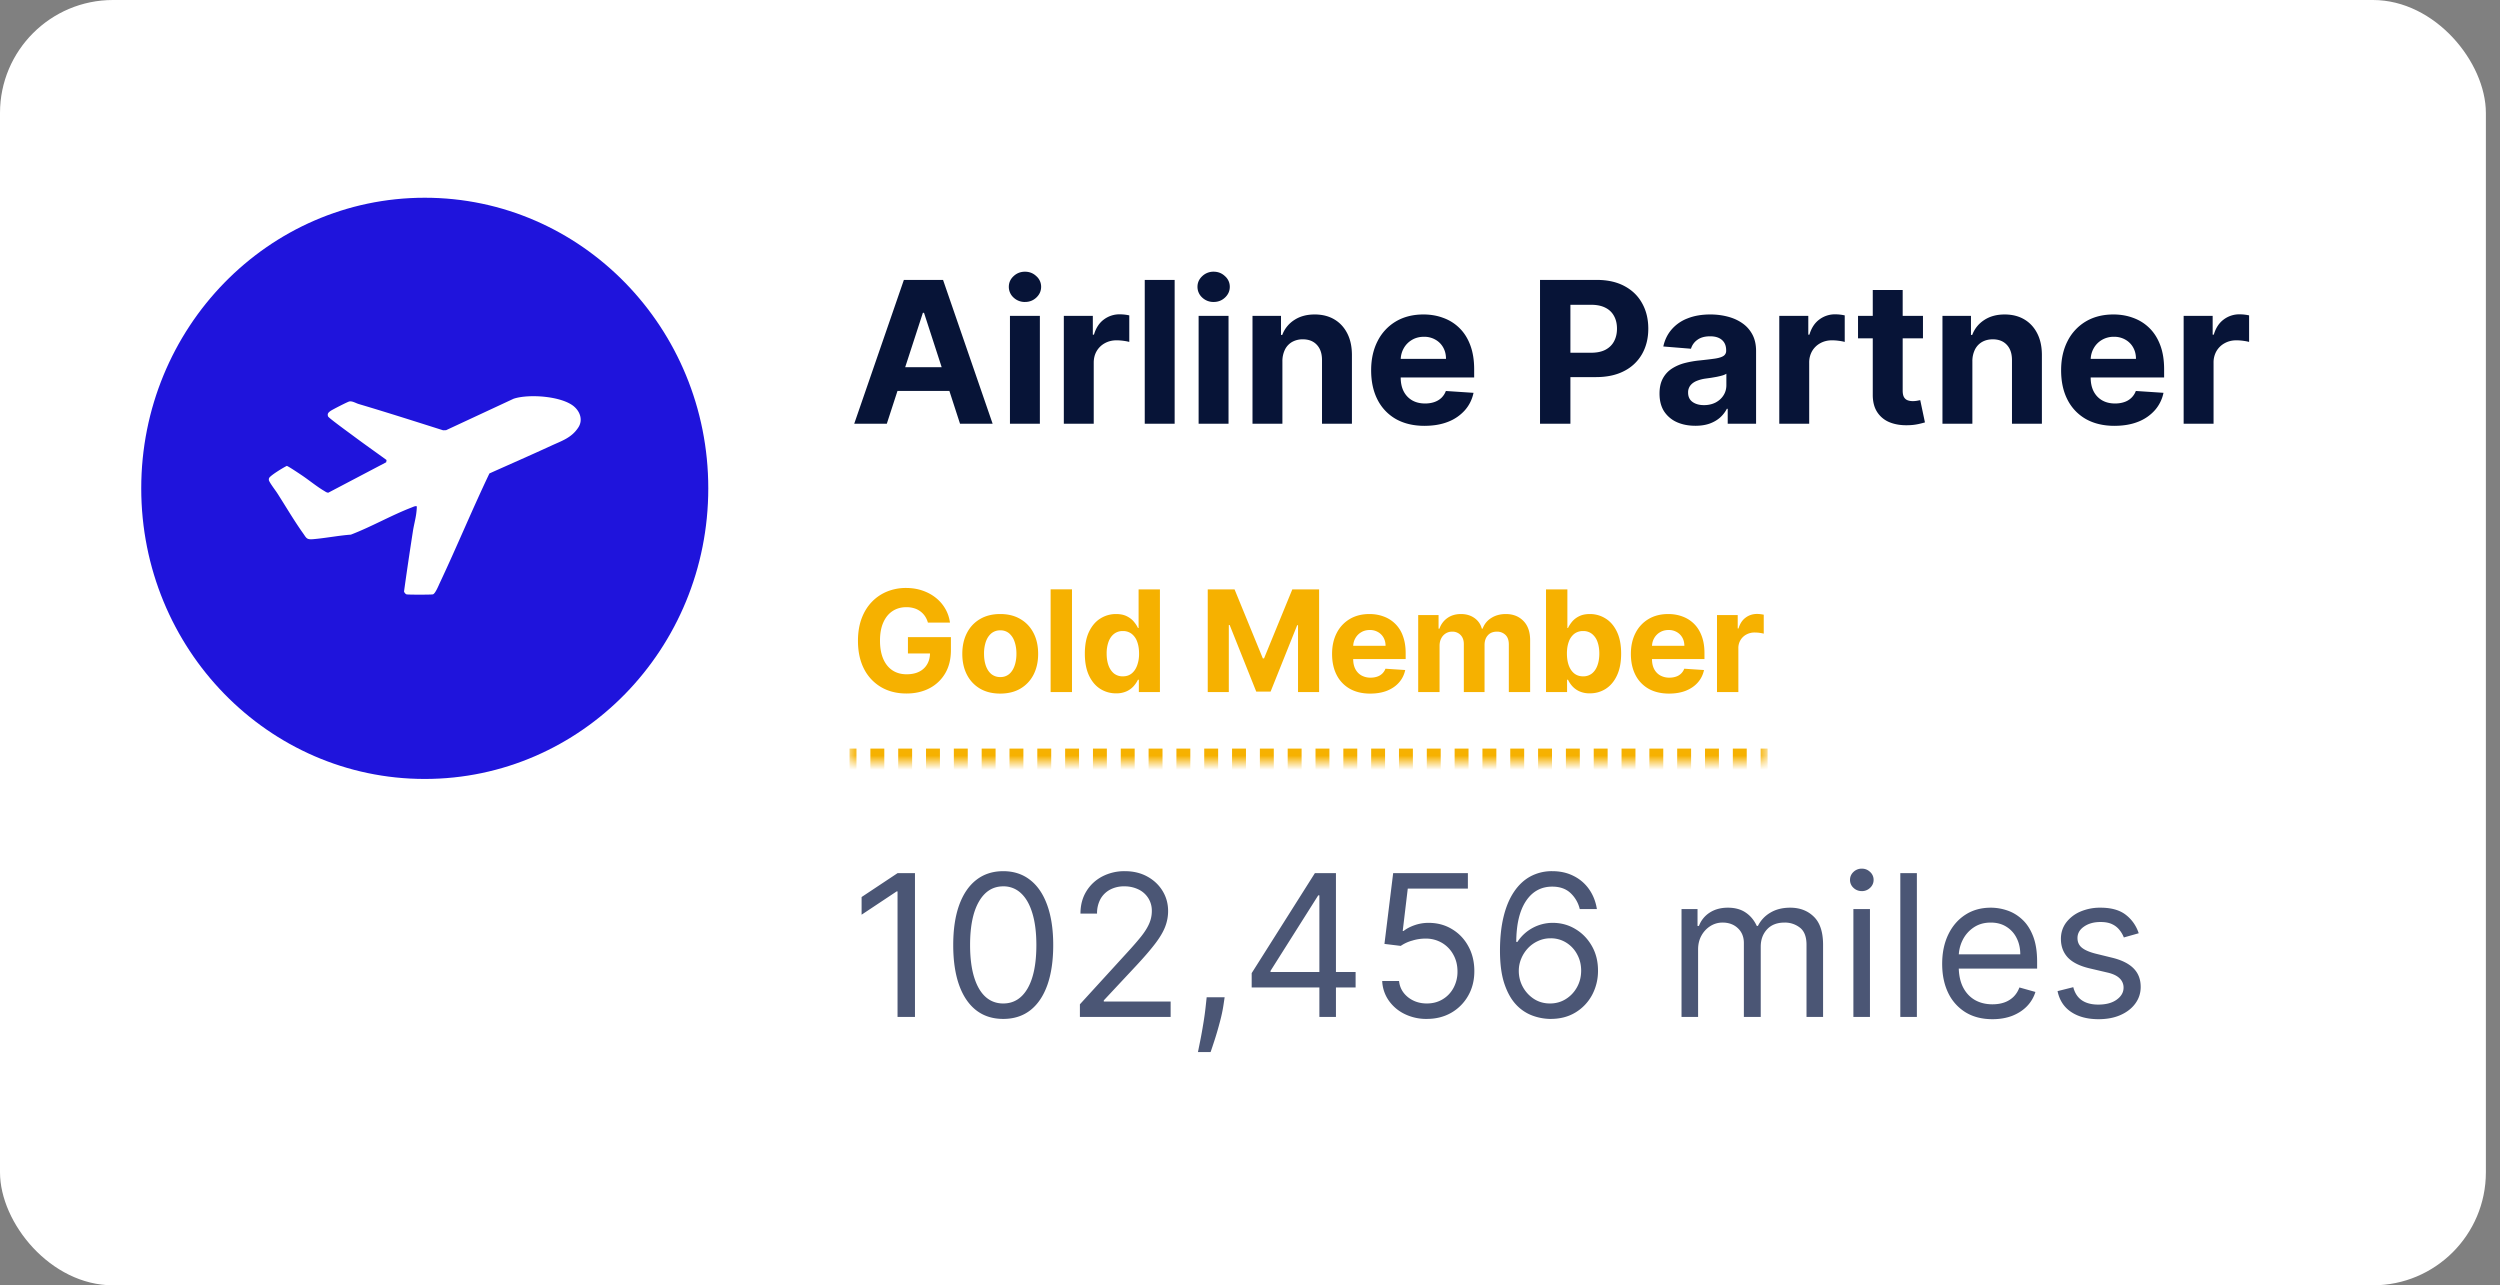 <svg xmlns="http://www.w3.org/2000/svg" width="177" height="91" fill="none"><rect width="100%" height="100%" fill="#808080" stroke="none"/><rect width="176" height="91" fill="#fff" rx="8"/><ellipse cx="30.073" cy="34.575" fill="#1F14DC" rx="20.073" ry="20.575"/><path fill="#fff" d="M40.651 28.789c.431.372.623.964.3 1.466-.474.74-1.173.955-1.908 1.294-1.457.672-2.928 1.313-4.392 1.971-1.226 2.567-2.312 5.204-3.525 7.777-.078.167-.314.75-.48.784-.142.028-1.733.029-1.86 0-.071-.017-.169-.135-.18-.209.197-1.425.409-2.845.629-4.267.064-.415.182-.834.236-1.25.01-.072.06-.488.029-.512-.107-.03-.245.044-.354.086-1.438.552-2.857 1.37-4.305 1.924-.89.064-1.795.249-2.679.321-.466.038-.465-.083-.71-.426-.633-.888-1.233-1.915-1.827-2.84-.106-.167-.568-.769-.589-.92a.264.264 0 0 1 .013-.131c.053-.175 1.036-.77 1.255-.87.08.001.873.536 1.008.626.53.351 1.093.82 1.632 1.139.09.053.195.136.305.128l4.094-2.152.024-.16c-.791-.575-1.594-1.139-2.378-1.724-.22-.164-1.722-1.253-1.76-1.358-.074-.198.026-.283.169-.389.122-.09 1.227-.656 1.339-.675.218-.035.46.123.648.18 2.002.594 3.992 1.231 5.985 1.862l.212-.007 4.78-2.226c1.055-.353 3.415-.197 4.29.558Z"/><path fill="#071437" d="M62.786 30h-2.307l3.515-10.182h2.774L70.278 30H67.97l-2.55-7.855h-.08L62.786 30Zm-.145-4.002h5.45v1.68h-5.45v-1.68ZM71.505 30v-7.636h2.118V30h-2.118Zm1.064-8.62a1.15 1.15 0 0 1-.81-.314 1.016 1.016 0 0 1-.334-.76c0-.292.111-.543.333-.751.226-.212.496-.319.81-.319.315 0 .584.107.806.319a.988.988 0 0 1 .338.75c0 .295-.113.549-.338.761-.222.209-.49.313-.805.313Zm2.75 8.62v-7.636h2.053v1.332h.08c.14-.474.373-.832.7-1.074a1.842 1.842 0 0 1 1.134-.368 3.217 3.217 0 0 1 .667.075v1.88c-.1-.03-.237-.057-.413-.08a3.706 3.706 0 0 0-.482-.035c-.312 0-.59.068-.836.204a1.5 1.5 0 0 0-.576.556c-.14.239-.21.514-.21.826V30H75.32Zm7.846-10.182V30h-2.117V19.818h2.117ZM84.862 30v-7.636h2.118V30h-2.118Zm1.064-8.62a1.15 1.15 0 0 1-.81-.314 1.016 1.016 0 0 1-.334-.76c0-.292.112-.543.334-.751a1.14 1.14 0 0 1 .81-.319c.315 0 .583.107.805.319a.988.988 0 0 1 .338.75c0 .295-.112.549-.338.761-.222.209-.49.313-.805.313Zm4.868 4.205V30h-2.117v-7.636h2.018v1.347h.09a2.13 2.13 0 0 1 .85-1.054c.397-.262.88-.393 1.446-.393.53 0 .993.116 1.387.348.395.232.701.564.92.995.219.427.328.938.328 1.53V30h-2.118v-4.484c.004-.468-.116-.832-.358-1.094-.242-.265-.575-.398-.999-.398a1.52 1.52 0 0 0-.756.184 1.282 1.282 0 0 0-.507.537 1.86 1.86 0 0 0-.184.84Zm10.072 4.564c-.786 0-1.462-.159-2.029-.477a3.269 3.269 0 0 1-1.302-1.362c-.305-.59-.458-1.288-.458-2.093 0-.786.153-1.475.458-2.069a3.38 3.38 0 0 1 1.287-1.387c.557-.331 1.21-.497 1.959-.497.504 0 .973.081 1.407.244.438.159.819.4 1.143.72.329.322.584.726.766 1.214.182.484.274 1.05.274 1.7v.582h-6.449V25.41h4.455c0-.305-.066-.575-.199-.81a1.423 1.423 0 0 0-.552-.552 1.573 1.573 0 0 0-.81-.204c-.322 0-.607.075-.855.224a1.569 1.569 0 0 0-.577.591 1.67 1.67 0 0 0-.214.82v1.249c0 .378.07.704.21.98.142.274.342.486.6.636.259.149.566.223.92.223.236 0 .451-.033.647-.1.195-.066.363-.165.502-.297a1.3 1.3 0 0 0 .318-.488l1.959.13c-.1.47-.303.881-.612 1.233a3.07 3.07 0 0 1-1.183.815c-.481.192-1.036.288-1.665.288Zm8.167-.149V19.818h4.017c.772 0 1.43.148 1.973.443.544.291.958.697 1.243 1.218.289.517.433 1.113.433 1.79 0 .676-.146 1.272-.438 1.79a3.016 3.016 0 0 1-1.267 1.207c-.551.289-1.217.433-1.999.433h-2.56v-1.725h2.212c.414 0 .756-.072 1.024-.214.272-.146.474-.346.607-.602.136-.258.204-.555.204-.89 0-.338-.068-.633-.204-.884a1.363 1.363 0 0 0-.607-.592c-.272-.143-.616-.214-1.034-.214h-1.452V30h-2.152Zm10.997.144c-.487 0-.922-.084-1.303-.253a2.098 2.098 0 0 1-.905-.761c-.218-.338-.328-.759-.328-1.263 0-.424.078-.78.234-1.069.156-.288.368-.52.636-.696a3.13 3.13 0 0 1 .915-.398 6.982 6.982 0 0 1 1.084-.188c.444-.047.802-.09 1.074-.13.272-.043.469-.106.591-.189a.414.414 0 0 0 .184-.367v-.03c0-.315-.099-.559-.298-.731-.196-.172-.474-.259-.835-.259-.381 0-.685.085-.91.254a1.163 1.163 0 0 0-.447.626l-1.959-.159c.099-.464.295-.865.586-1.203a2.817 2.817 0 0 1 1.129-.785c.464-.186 1.001-.279 1.611-.279.424 0 .83.05 1.218.15.391.099.737.253 1.039.462.305.208.545.477.721.805.175.325.263.714.263 1.168V30h-2.008v-1.059h-.06c-.123.239-.287.45-.492.631-.206.18-.453.32-.741.423-.288.1-.621.15-.999.15Zm.606-1.461c.312 0 .587-.062.826-.184.238-.126.426-.295.561-.508.136-.212.204-.452.204-.72v-.81a1.123 1.123 0 0 1-.273.119c-.113.033-.24.064-.383.094-.143.027-.285.051-.428.075l-.387.054a2.62 2.62 0 0 0-.652.174c-.185.08-.329.188-.432.323a.786.786 0 0 0-.154.498c0 .288.104.508.313.66.212.15.481.225.805.225ZM125.973 30v-7.636h2.054v1.332h.079c.139-.474.373-.832.701-1.074a1.843 1.843 0 0 1 1.134-.368 3.223 3.223 0 0 1 .666.075v1.88c-.1-.03-.237-.057-.413-.08a3.693 3.693 0 0 0-.482-.035c-.312 0-.59.068-.835.204a1.505 1.505 0 0 0-.577.556 1.61 1.61 0 0 0-.209.826V30h-2.118Zm10.173-7.636v1.59h-4.598v-1.59h4.598Zm-3.554-1.83h2.118v7.12c0 .195.03.347.089.457.06.106.143.18.249.223.109.044.235.065.378.065.099 0 .198-.008.298-.025l.229-.044.333 1.576a5.983 5.983 0 0 1-.448.114 3.583 3.583 0 0 1-.701.084c-.51.02-.958-.048-1.342-.203a1.874 1.874 0 0 1-.89-.726c-.212-.328-.317-.743-.313-1.243v-7.398Zm7.052 5.051V30h-2.118v-7.636h2.019v1.347h.089c.169-.444.452-.795.85-1.054.398-.262.88-.393 1.447-.393.53 0 .993.116 1.387.348.394.232.701.564.92.995.218.427.328.938.328 1.53V30h-2.118v-4.484c.003-.468-.116-.832-.358-1.094-.242-.265-.575-.398-.999-.398-.285 0-.537.061-.756.184a1.287 1.287 0 0 0-.507.537 1.86 1.86 0 0 0-.184.84Zm10.071 4.564c-.785 0-1.461-.159-2.028-.477a3.267 3.267 0 0 1-1.303-1.362c-.305-.59-.457-1.288-.457-2.093 0-.786.152-1.475.457-2.069a3.38 3.38 0 0 1 1.288-1.387c.557-.331 1.21-.497 1.959-.497.503 0 .972.081 1.407.244.437.159.818.4 1.143.72.328.322.583.726.766 1.214.182.484.273 1.05.273 1.7v.582h-6.448V25.41h4.455c0-.305-.067-.575-.199-.81a1.43 1.43 0 0 0-.552-.552 1.574 1.574 0 0 0-.811-.204 1.63 1.63 0 0 0-.855.224 1.567 1.567 0 0 0-.576.591 1.66 1.66 0 0 0-.214.82v1.249c0 .378.069.704.209.98.142.274.343.486.601.636.259.149.565.223.92.223.235 0 .451-.033.646-.1a1.29 1.29 0 0 0 .821-.786l1.958.13a2.669 2.669 0 0 1-.611 1.233 3.07 3.07 0 0 1-1.183.816c-.481.192-1.036.288-1.666.288Zm4.887-.149v-7.636h2.054v1.332h.079c.139-.474.373-.832.701-1.074a1.843 1.843 0 0 1 1.134-.368 3.223 3.223 0 0 1 .666.075v1.88c-.1-.03-.237-.057-.413-.08a3.706 3.706 0 0 0-.482-.035c-.312 0-.59.068-.835.204a1.498 1.498 0 0 0-.577.556 1.61 1.61 0 0 0-.209.826V30h-2.118Z"/><mask id="a" fill="#fff"><path d="M60.146 37h65v17h-65V37Z"/></mask><path fill="#F6B100" d="M60.146 54v.5h.492v-1h-.492v.5Zm1.477 0v.5h.985v-1h-.985v.5Zm1.97 0v.5h.985v-1h-.985v.5Zm1.97 0v.5h.984v-1h-.985v.5Zm1.97 0v.5h.984v-1h-.985v.5Zm1.969 0v.5h.985v-1h-.985v.5Zm1.97 0v.5h.984v-1h-.984v.5Zm1.97 0v.5h.984v-1h-.985v.5Zm1.969 0v.5h.985v-1h-.985v.5Zm1.97 0v.5h.984v-1h-.984v.5Zm1.97 0v.5h.984v-1h-.985v.5Zm1.969 0v.5h.985v-1h-.985v.5Zm1.97 0v.5h.984v-1h-.984v.5Zm1.97 0v.5h.984v-1h-.985v.5Zm1.97 0v.5h.984v-1h-.985v.5Zm1.969 0v.5h.985v-1h-.985v.5Zm1.97 0v.5h.984v-1h-.985v.5Zm1.97 0v.5h.984v-1h-.985v.5Zm1.969 0v.5h.985v-1h-.985v.5Zm1.97 0v.5h.984v-1h-.984v.5Zm1.97 0v.5h.984v-1h-.985v.5Zm1.969 0v.5h.985v-1h-.985v.5Zm1.97 0v.5h.984v-1h-.984v.5Zm1.969 0v.5h.985v-1h-.985v.5Zm1.97 0v.5h.985v-1h-.985v.5Zm1.97 0v.5h.985v-1h-.985v.5Zm1.969 0v.5h.985v-1h-.985v.5Zm1.97 0v.5h.985v-1h-.985v.5Zm1.97 0v.5h.985v-1h-.985v.5Zm1.97 0v.5h.984v-1h-.984v.5Zm1.969 0v.5h.985v-1h-.985v.5Zm1.97 0v.5h.985v-1h-.985v.5Zm1.97 0v.5h.984v-1h-.984v.5Zm1.969 0v.5h.493v-1h-.493v.5Zm-64.507 0v1h.492v-2h-.492v1Zm1.477 0v1h.985v-2h-.985v1Zm1.97 0v1h.985v-2h-.985v1Zm1.97 0v1h.984v-2h-.985v1Zm1.97 0v1h.984v-2h-.985v1Zm1.969 0v1h.985v-2h-.985v1Zm1.97 0v1h.984v-2h-.984v1Zm1.97 0v1h.984v-2h-.985v1Zm1.969 0v1h.985v-2h-.985v1Zm1.97 0v1h.984v-2h-.984v1Zm1.97 0v1h.984v-2h-.985v1Zm1.969 0v1h.985v-2h-.985v1Zm1.97 0v1h.984v-2h-.984v1Zm1.97 0v1h.984v-2h-.985v1Zm1.97 0v1h.984v-2h-.985v1Zm1.969 0v1h.985v-2h-.985v1Zm1.97 0v1h.984v-2h-.985v1Zm1.97 0v1h.984v-2h-.985v1Zm1.969 0v1h.985v-2h-.985v1Zm1.97 0v1h.984v-2h-.984v1Zm1.97 0v1h.984v-2h-.985v1Zm1.969 0v1h.985v-2h-.985v1Zm1.97 0v1h.984v-2h-.984v1Zm1.969 0v1h.985v-2h-.985v1Zm1.97 0v1h.985v-2h-.985v1Zm1.97 0v1h.985v-2h-.985v1Zm1.969 0v1h.985v-2h-.985v1Zm1.97 0v1h.985v-2h-.985v1Zm1.97 0v1h.985v-2h-.985v1Zm1.97 0v1h.984v-2h-.984v1Zm1.969 0v1h.985v-2h-.985v1Zm1.97 0v1h.985v-2h-.985v1Zm1.97 0v1h.984v-2h-.984v1Zm1.969 0v1h.493v-2h-.493v1Z" mask="url(#a)"/><path fill="#F6B100" d="M65.695 44.078a1.594 1.594 0 0 0-.21-.458 1.417 1.417 0 0 0-.77-.557 1.861 1.861 0 0 0-.543-.075c-.372 0-.699.092-.98.277-.28.185-.498.453-.654.806-.156.35-.234.779-.234 1.285 0 .507.077.938.23 1.293.154.355.372.626.654.813.282.185.614.277.998.277.348 0 .645-.061.891-.184a1.32 1.32 0 0 0 .568-.53c.133-.227.2-.495.2-.806l.312.047h-1.875v-1.158h3.043v.916c0 .64-.135 1.189-.405 1.648a2.76 2.76 0 0 1-1.115 1.058c-.473.246-1.016.37-1.626.37-.682 0-1.281-.15-1.797-.452a3.13 3.13 0 0 1-1.208-1.289c-.286-.558-.43-1.221-.43-1.988 0-.59.086-1.115.256-1.577.173-.464.415-.857.725-1.179a3.13 3.13 0 0 1 1.083-.735 3.509 3.509 0 0 1 1.339-.252c.412 0 .795.06 1.15.18.355.12.67.287.945.505.277.218.503.477.678.778.175.298.288.627.337.987h-1.562Zm5.121 5.028c-.552 0-1.029-.117-1.431-.351-.4-.237-.71-.566-.927-.987-.218-.424-.327-.915-.327-1.474 0-.563.11-1.056.327-1.477.218-.424.527-.753.927-.987.402-.237.88-.356 1.431-.356.552 0 1.028.119 1.428.356.402.234.712.563.93.987.218.421.327.914.327 1.477 0 .559-.11 1.05-.327 1.474-.218.421-.528.75-.93.987-.4.234-.876.351-1.428.351Zm.007-1.171a.94.94 0 0 0 .629-.213c.168-.145.294-.341.38-.59.087-.248.131-.531.131-.849 0-.317-.044-.6-.131-.848a1.321 1.321 0 0 0-.38-.59.93.93 0 0 0-.629-.216.963.963 0 0 0-.639.216c-.17.145-.3.341-.387.59a2.61 2.61 0 0 0-.128.848c0 .318.043.6.128.85.088.248.216.444.387.589a.974.974 0 0 0 .64.213Zm5.074-6.208V49h-1.513v-7.273h1.513Zm3.122 7.362a2.06 2.06 0 0 1-1.126-.32c-.334-.215-.599-.531-.795-.948-.194-.419-.291-.933-.291-1.541 0-.625.1-1.145.301-1.56.202-.416.47-.727.803-.933a2.057 2.057 0 0 1 1.104-.313c.306 0 .56.053.764.157.206.102.372.23.497.383.128.152.225.3.291.448h.046v-2.735h1.51V49H80.63v-.874h-.064a1.952 1.952 0 0 1-.302.451 1.5 1.5 0 0 1-.5.366 1.725 1.725 0 0 1-.746.146Zm.48-1.204c.243 0 .45-.066.617-.199.17-.135.3-.323.39-.565a2.35 2.35 0 0 0 .14-.848c0-.325-.046-.606-.136-.845a1.21 1.21 0 0 0-.39-.554.993.993 0 0 0-.622-.196.98.98 0 0 0-.628.203c-.17.135-.3.322-.387.56a2.41 2.41 0 0 0-.132.832c0 .317.044.597.132.841.09.242.219.431.387.569a.98.98 0 0 0 .628.202Zm6.01-6.158h1.897l2.002 4.887h.086l2.002-4.887h1.897V49H91.9v-4.734h-.06l-1.882 4.699h-1.016l-1.882-4.716H87V49h-1.492v-7.273Zm11.508 7.38c-.561 0-1.044-.114-1.449-.341a2.335 2.335 0 0 1-.93-.973c-.218-.422-.327-.92-.327-1.495 0-.562.109-1.054.327-1.478a2.41 2.41 0 0 1 .92-.99c.397-.237.864-.356 1.399-.356.36 0 .695.058 1.005.174a2.244 2.244 0 0 1 1.363 1.382c.13.346.196.75.196 1.214v.416h-4.606v-.938h3.182c0-.218-.048-.41-.142-.578a1.017 1.017 0 0 0-.395-.395 1.124 1.124 0 0 0-.578-.145c-.23 0-.434.053-.611.16a1.121 1.121 0 0 0-.412.422c-.1.175-.15.37-.153.586v.891c0 .27.05.503.15.7.101.196.244.348.429.455a1.3 1.3 0 0 0 .657.16c.168 0 .322-.024.462-.072a.926.926 0 0 0 .586-.561l1.399.093c-.071.336-.217.63-.437.88-.218.249-.5.443-.845.583-.344.137-.74.205-1.19.205Zm3.391-.107v-5.455h1.442v.963h.064a1.51 1.51 0 0 1 .568-.757c.265-.184.582-.277.951-.277.374 0 .693.094.956.281.262.185.438.436.525.753h.057a1.45 1.45 0 0 1 .604-.75c.293-.189.64-.284 1.04-.284.509 0 .922.163 1.24.487.319.322.479.779.479 1.37V49h-1.509v-3.37c0-.303-.081-.53-.242-.682a.845.845 0 0 0-.603-.227c-.275 0-.489.088-.643.263-.154.172-.231.4-.231.685V49h-1.467v-3.402c0-.267-.077-.48-.23-.64a.794.794 0 0 0-.601-.237.832.832 0 0 0-.454.128.874.874 0 0 0-.316.351c-.078.15-.117.325-.117.526V49h-1.513Zm9.049 0v-7.273h1.513v2.735h.046c.067-.147.162-.296.288-.448a1.5 1.5 0 0 1 .497-.383c.206-.105.462-.157.767-.157.398 0 .765.105 1.101.313.336.206.605.517.806.934.201.414.302.934.302 1.559 0 .608-.098 1.122-.295 1.541-.194.417-.459.733-.795.948-.334.213-.708.32-1.122.32a1.75 1.75 0 0 1-.75-.146 1.551 1.551 0 0 1-.5-.366 1.87 1.87 0 0 1-.299-.45h-.067V49h-1.492Zm1.481-2.727c0 .324.045.607.135.848.09.242.22.43.391.565.17.133.377.199.621.199a.975.975 0 0 0 .625-.203c.171-.137.3-.326.387-.568.09-.243.135-.524.135-.841 0-.315-.044-.592-.131-.831a1.244 1.244 0 0 0-.387-.561.982.982 0 0 0-.629-.203 1 1 0 0 0-.625.196 1.22 1.22 0 0 0-.387.554c-.09.239-.135.52-.135.845Zm7.234 2.833c-.561 0-1.044-.113-1.449-.34a2.338 2.338 0 0 1-.93-.973c-.218-.422-.327-.92-.327-1.495 0-.562.109-1.054.327-1.478a2.41 2.41 0 0 1 .92-.99c.397-.237.864-.356 1.399-.356.36 0 .695.058 1.005.174.312.114.585.286.817.515.234.23.416.519.546.867.131.346.196.75.196 1.214v.416h-4.606v-.938h3.182c0-.218-.048-.41-.142-.578a1.016 1.016 0 0 0-.395-.395 1.12 1.12 0 0 0-.578-.145c-.23 0-.434.053-.611.16a1.119 1.119 0 0 0-.412.422c-.1.175-.15.37-.153.586v.891c0 .27.05.503.149.7.102.196.245.348.43.455a1.3 1.3 0 0 0 .657.16c.168 0 .322-.024.462-.072a.92.92 0 0 0 .586-.561l1.399.093c-.071.336-.217.63-.437.88-.218.249-.5.443-.845.583-.343.137-.74.205-1.19.205Zm3.391-.106v-5.455h1.467v.952h.056c.1-.338.267-.594.501-.767.234-.175.504-.263.81-.263a2.323 2.323 0 0 1 .476.054v1.342a2.648 2.648 0 0 0-.64-.082 1.21 1.21 0 0 0-.596.146 1.072 1.072 0 0 0-.561.987V49h-1.513Z"/><path fill="#4B5675" d="M64.78 61.818V72h-1.234v-8.89h-.06l-2.485 1.651V63.51l2.545-1.69h1.233Zm6.249 10.321c-.75 0-1.388-.204-1.914-.611-.527-.411-.93-1.006-1.209-1.785-.278-.782-.417-1.727-.417-2.834 0-1.1.139-2.04.417-2.819.282-.782.686-1.379 1.213-1.79.53-.414 1.167-.621 1.91-.621.742 0 1.377.207 1.904.621.53.411.934 1.008 1.213 1.79.281.78.422 1.719.422 2.82 0 1.106-.139 2.05-.417 2.833-.279.779-.681 1.374-1.208 1.785-.527.407-1.165.611-1.914.611Zm0-1.093c.742 0 1.319-.359 1.73-1.074.41-.716.616-1.737.616-3.063 0-.882-.094-1.632-.283-2.252-.186-.62-.454-1.092-.806-1.417a1.778 1.778 0 0 0-1.257-.487c-.736 0-1.311.363-1.726 1.089-.414.722-.621 1.745-.621 3.067 0 .882.093 1.63.278 2.247.186.617.453 1.086.8 1.407.352.322.775.483 1.269.483Zm5.428.954v-.895l3.361-3.679c.395-.43.72-.805.975-1.123.255-.322.444-.623.566-.905a2.19 2.19 0 0 0 .19-.895 1.65 1.65 0 0 0-.26-.93 1.676 1.676 0 0 0-.695-.606 2.257 2.257 0 0 0-.994-.214 2.08 2.08 0 0 0-1.025.243c-.288.16-.512.383-.67.672a2.102 2.102 0 0 0-.234 1.014h-1.174c0-.597.138-1.12.413-1.571.275-.451.65-.802 1.124-1.054a3.387 3.387 0 0 1 1.605-.378c.597 0 1.126.126 1.586.378.461.252.822.591 1.084 1.019.262.428.393.903.393 1.427 0 .374-.068.74-.204 1.099-.133.354-.365.75-.696 1.188-.328.434-.784.964-1.367 1.59l-2.287 2.447v.08h4.733V72h-6.424Zm10.247-1.392-.08.537c-.056.378-.142.782-.258 1.213-.113.43-.23.837-.353 1.218-.123.381-.224.684-.303.91h-.895l.169-.84c.07-.348.139-.738.209-1.169.073-.427.132-.865.179-1.312l.06-.557h1.272Zm1.915-.696v-1.014l4.475-7.08h.736v1.571h-.498l-3.38 5.35v.08h6.025v1.093H88.62ZM93.412 72V61.818h1.173V72h-1.173Zm7.61.14a3.496 3.496 0 0 1-1.576-.349 2.926 2.926 0 0 1-1.123-.954 2.601 2.601 0 0 1-.463-1.383h1.193c.047.461.256.842.627 1.144.374.298.822.448 1.342.448.418 0 .789-.098 1.114-.294.328-.195.585-.464.77-.805a2.39 2.39 0 0 0 .284-1.169c0-.444-.098-.84-.294-1.188a2.15 2.15 0 0 0-.795-.83 2.247 2.247 0 0 0-1.158-.308 3.18 3.18 0 0 0-.96.144 2.65 2.65 0 0 0-.81.373l-1.154-.14.617-5.01h5.29v1.093H99.67l-.358 3.003h.06c.208-.166.47-.303.785-.413a2.98 2.98 0 0 1 .984-.164c.624 0 1.179.15 1.666.448.491.294.875.699 1.153 1.213.282.513.423 1.1.423 1.76 0 .65-.146 1.23-.438 1.74a3.196 3.196 0 0 1-1.193 1.203c-.507.291-1.084.437-1.73.437Zm8.717 0a3.807 3.807 0 0 1-1.253-.24 3.003 3.003 0 0 1-1.144-.77c-.344-.365-.621-.857-.83-1.477-.209-.623-.313-1.405-.313-2.346 0-.902.084-1.7.253-2.397.169-.699.415-1.287.736-1.764.322-.481.709-.846 1.164-1.094a3.182 3.182 0 0 1 1.546-.373c.57 0 1.077.114 1.521.343a2.9 2.9 0 0 1 1.094.945c.281.404.464.87.547 1.397h-1.213a2.251 2.251 0 0 0-.657-1.139c-.324-.302-.755-.452-1.292-.452-.789 0-1.411.343-1.865 1.029-.45.686-.677 1.649-.681 2.888h.08a2.982 2.982 0 0 1 2.505-1.352c.584 0 1.117.146 1.601.438.484.288.872.687 1.164 1.198.291.507.437 1.088.437 1.745a3.6 3.6 0 0 1-.422 1.73 3.22 3.22 0 0 1-1.189 1.243c-.507.305-1.103.454-1.789.447Zm0-1.094c.417 0 .792-.105 1.123-.314.335-.209.598-.489.791-.84.195-.351.293-.742.293-1.173 0-.421-.094-.804-.283-1.149a2.166 2.166 0 0 0-.771-.83 2.04 2.04 0 0 0-1.114-.308 2.07 2.07 0 0 0-.88.189c-.271.122-.51.291-.715.507a2.437 2.437 0 0 0-.478.74 2.216 2.216 0 0 0-.174.87 2.357 2.357 0 0 0 1.069 1.984c.335.216.714.324 1.139.324Zm9.313.954v-7.636h1.133v1.193h.1a1.92 1.92 0 0 1 .77-.95c.355-.228.781-.343 1.278-.343.504 0 .923.115 1.258.343.338.226.601.542.79.95h.08a2.22 2.22 0 0 1 .88-.94c.391-.235.86-.353 1.407-.353.682 0 1.241.214 1.675.642.434.424.651 1.085.651 1.983V72h-1.173v-5.11c0-.564-.154-.967-.462-1.209a1.713 1.713 0 0 0-1.089-.363c-.537 0-.953.163-1.248.487-.295.322-.442.73-.442 1.223V72h-1.194v-5.23c0-.434-.14-.784-.422-1.05-.282-.268-.645-.402-1.089-.402-.305 0-.59.081-.855.244a1.834 1.834 0 0 0-.636.676c-.16.285-.239.615-.239.99V72h-1.173Zm12.168 0v-7.636h1.173V72h-1.173Zm.596-8.91a.833.833 0 0 1-.591-.233.749.749 0 0 1-.244-.562c0-.218.081-.406.244-.561a.833.833 0 0 1 .591-.234c.229 0 .424.078.587.234a.742.742 0 0 1 .248.561.742.742 0 0 1-.248.562.818.818 0 0 1-.587.234Zm3.899-1.272V72h-1.173V61.818h1.173Zm5.351 10.341c-.736 0-1.371-.162-1.904-.487a3.263 3.263 0 0 1-1.228-1.372c-.285-.59-.428-1.276-.428-2.058 0-.783.143-1.472.428-2.069.288-.6.689-1.067 1.203-1.402.517-.338 1.12-.507 1.81-.507.397 0 .79.067 1.178.2.388.132.741.347 1.059.645.318.295.571.687.76 1.174.189.487.284 1.087.284 1.8v.496h-5.887v-1.014h4.694c0-.43-.087-.815-.259-1.153a1.948 1.948 0 0 0-.726-.8c-.311-.196-.679-.294-1.103-.294-.468 0-.872.116-1.214.348a2.286 2.286 0 0 0-.78.895 2.633 2.633 0 0 0-.274 1.183v.677c0 .576.1 1.065.299 1.466.202.398.482.701.84.91.358.205.774.308 1.248.308.308 0 .586-.043.835-.13a1.77 1.77 0 0 0 .651-.397c.183-.179.324-.4.423-.666l1.133.318a2.505 2.505 0 0 1-.601 1.014c-.282.289-.63.514-1.044.677-.414.158-.88.238-1.397.238Zm10.356-6.085-1.054.298a1.96 1.96 0 0 0-.294-.512 1.421 1.421 0 0 0-.517-.418c-.218-.109-.498-.164-.84-.164-.467 0-.857.108-1.168.324-.308.212-.463.482-.463.81 0 .292.107.522.319.691.212.169.543.31.994.423l1.133.278c.683.166 1.192.42 1.527.76.335.339.502.775.502 1.308 0 .438-.126.829-.378 1.174-.249.344-.597.616-1.044.815-.447.199-.968.298-1.561.298-.779 0-1.424-.169-1.934-.507-.51-.338-.834-.832-.969-1.481l1.113-.279c.106.411.307.72.602.925.298.205.687.308 1.168.308.547 0 .981-.116 1.303-.348.324-.235.487-.517.487-.845a.887.887 0 0 0-.279-.666c-.185-.183-.47-.319-.855-.408l-1.272-.298c-.7-.166-1.214-.423-1.542-.77-.324-.352-.487-.791-.487-1.318 0-.431.121-.812.363-1.144a2.47 2.47 0 0 1 .999-.78 3.513 3.513 0 0 1 1.442-.284c.756 0 1.349.166 1.78.497.434.332.742.77.925 1.313Z"/></svg>